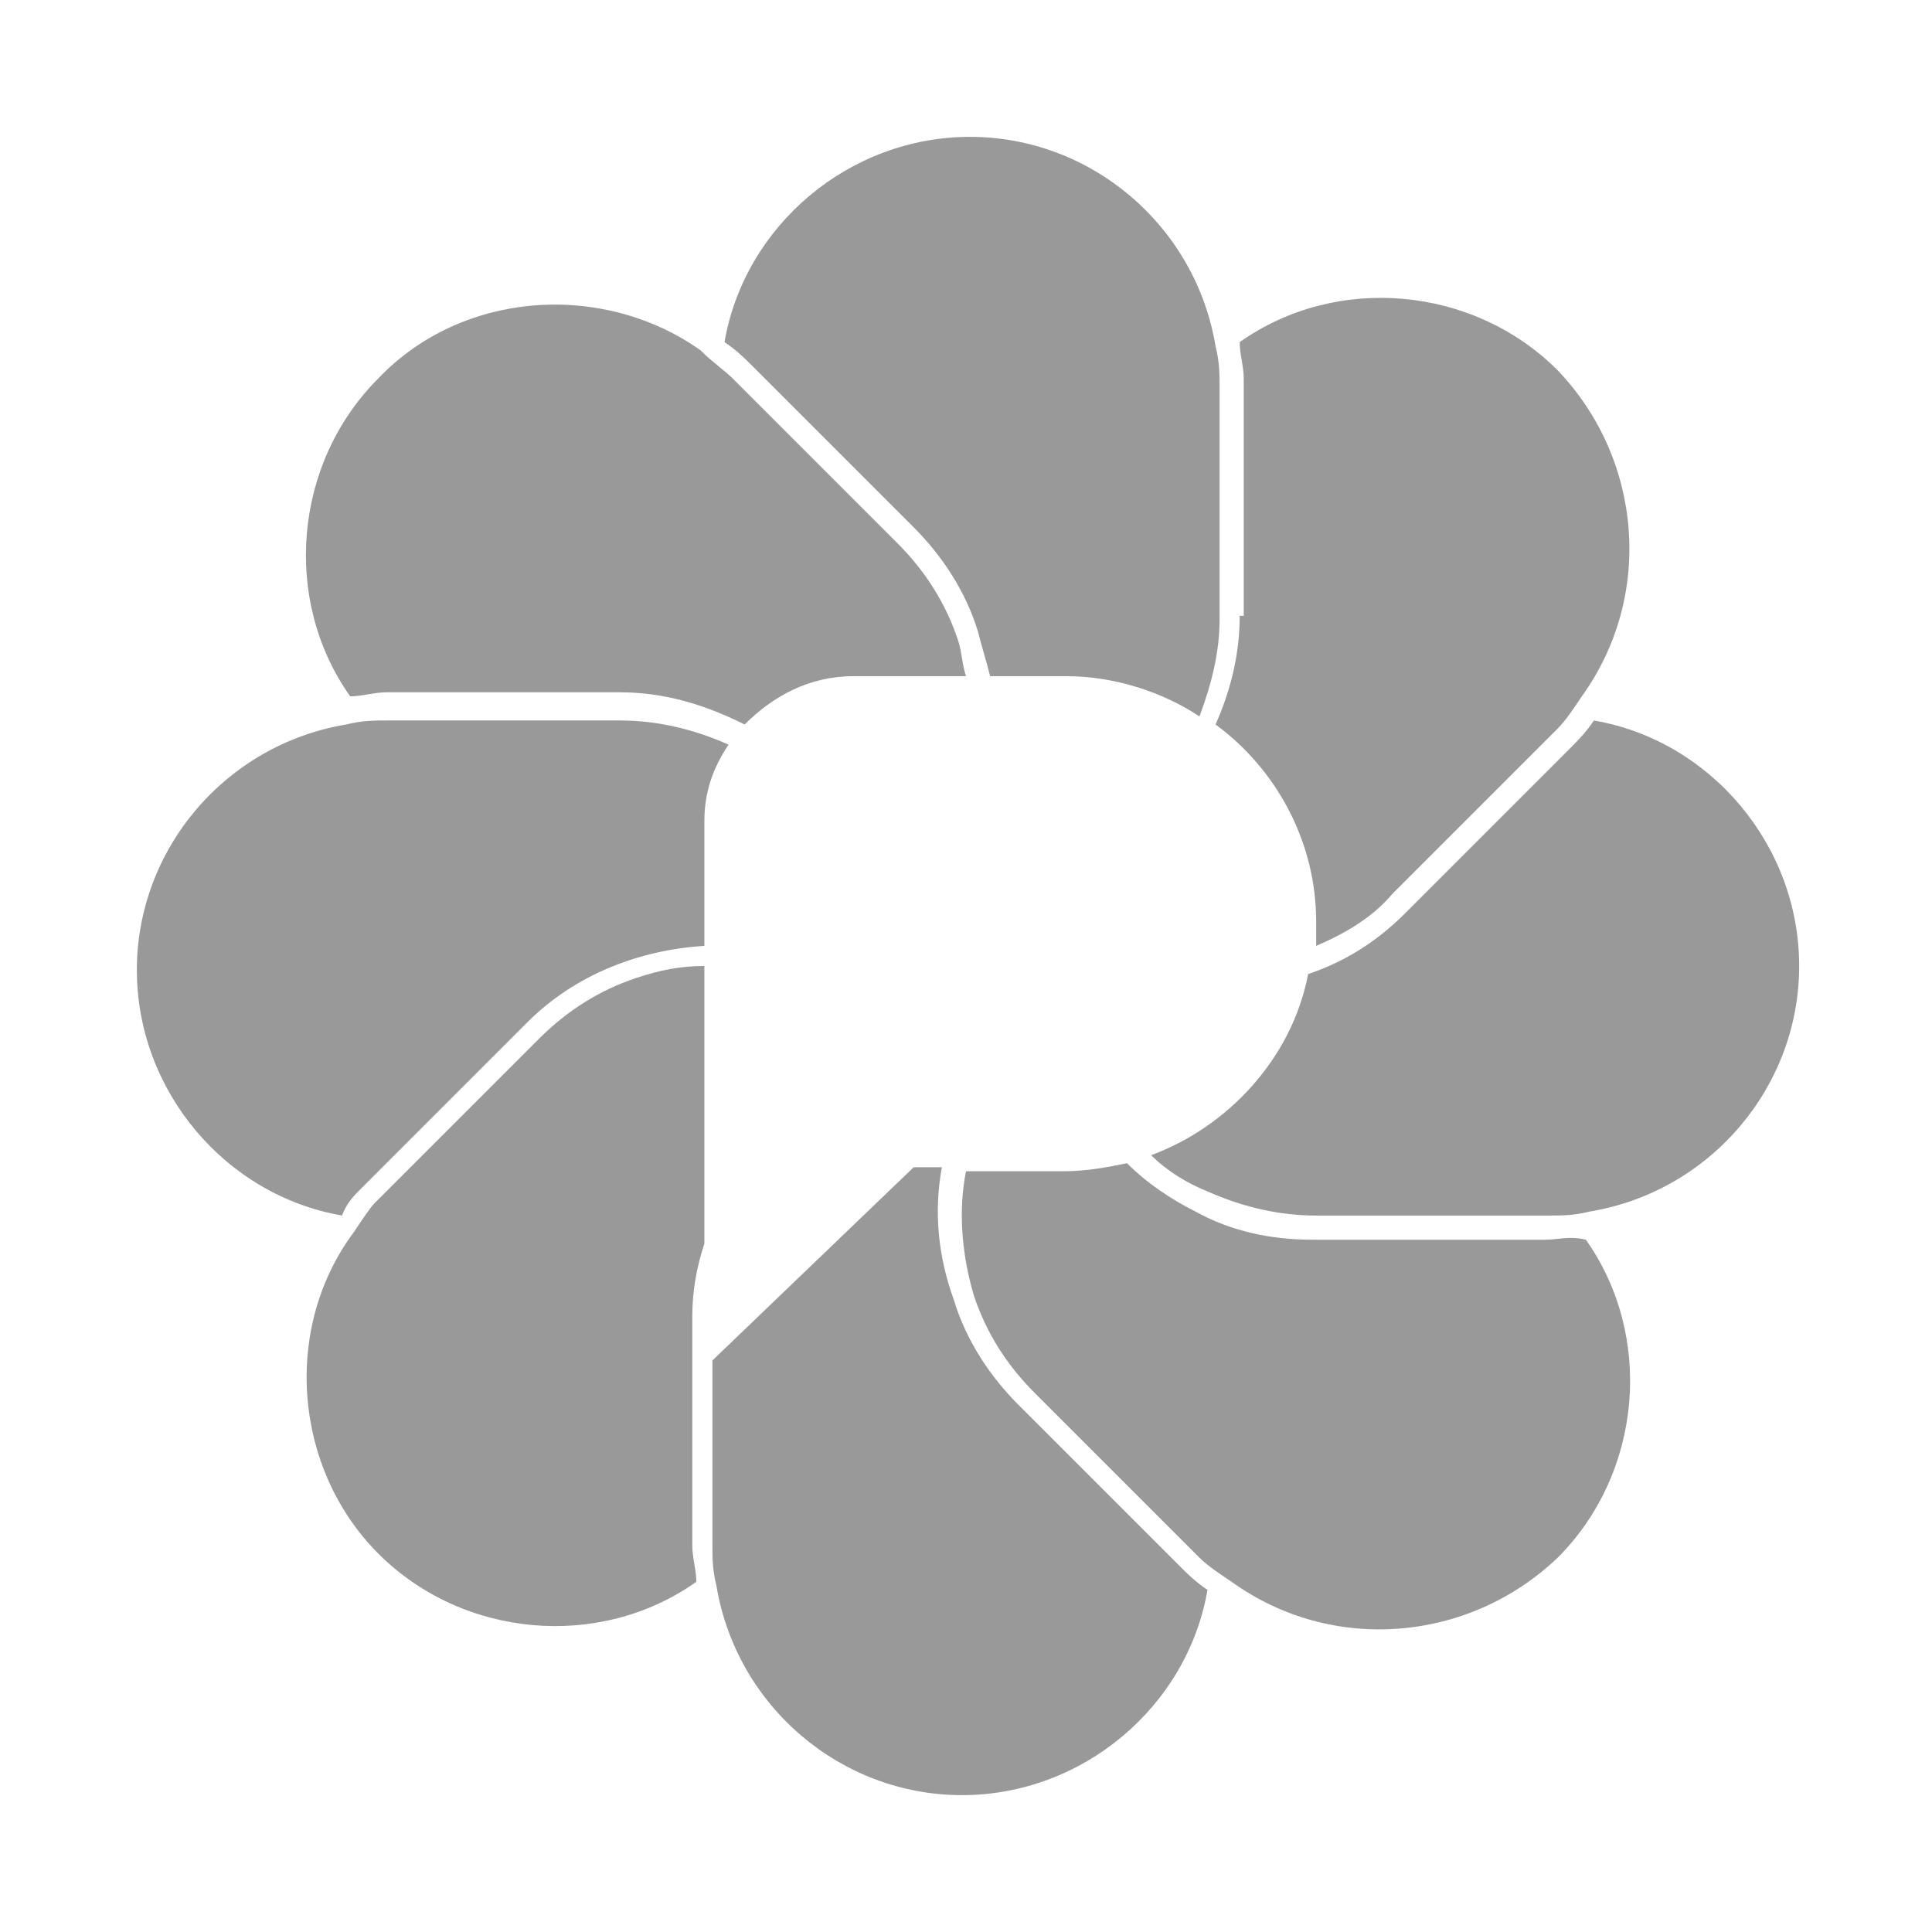 <?xml version="1.0" encoding="utf-8"?>
<!-- Generator: Adobe Illustrator 26.3.1, SVG Export Plug-In . SVG Version: 6.00 Build 0)  -->
<svg version="1.1"
	 id="svg29" xmlns:svg="http://www.w3.org/2000/svg" xmlns:rdf="http://www.w3.org/1999/02/22-rdf-syntax-ns#" xmlns:inkscape="http://www.inkscape.org/namespaces/inkscape" xmlns:sodipodi="http://sodipodi.sourceforge.net/DTD/sodipodi-0.dtd" sodipodi:docname="pixelfed-full-color.svg" xmlns:dc="http://purl.org/dc/elements/1.1/" xmlns:cc="http://creativecommons.org/ns#"
	 xmlns="http://www.w3.org/2000/svg" xmlns:xlink="http://www.w3.org/1999/xlink" x="0px" y="0px" width="48px" height="48px" viewBox="0 0 48 48"
	 style="enable-background:new 0 0 48 48;" xml:space="preserve">
<style type="text/css">
	.st0{fill:#999999;}
</style>
<g>
	<path class="st0" d="M9,29.5l4.1-4.1c1.2-1.2,2.8-1.8,4.4-1.9v-3.1c0-0.7,0.2-1.3,0.6-1.9c0,0,0,0,0,0c-0.9-0.4-1.8-0.6-2.7-0.6
		l-5.8,0c-0.3,0-0.6,0-1,0.1c-3,0.5-5.2,3.1-5.2,6.1c0,3,2.2,5.6,5.1,6.1C8.6,29.9,8.8,29.7,9,29.5z"/>
	<path class="st0" d="M9.6,17.2h5.8c1.1,0,2.1,0.3,3.1,0.8c0.7-0.7,1.6-1.2,2.7-1.2H24c-0.1-0.3-0.1-0.6-0.2-0.9
		c-0.3-0.9-0.8-1.7-1.5-2.4l-4.1-4.1C18,9.2,17.7,9,17.4,8.7C15,7,11.5,7.2,9.4,9.4c-2.1,2.1-2.4,5.5-0.7,7.9
		C9,17.3,9.3,17.2,9.6,17.2z"/>
	<path class="st0" d="M22.7,13.1c0.7,0.7,1.3,1.6,1.6,2.6c0.1,0.4,0.2,0.7,0.3,1.1h1.9c1.2,0,2.4,0.4,3.3,1c0.3-0.8,0.5-1.6,0.5-2.4
		V9.6c0-0.3,0-0.6-0.1-1l0,0c-0.5-3-3.1-5.2-6.1-5.2c-3,0-5.6,2.2-6.1,5.1c0.3,0.2,0.5,0.4,0.7,0.6L22.7,13.1z"/>
	<path class="st0" d="M30.8,15.3c0,0.9-0.2,1.8-0.6,2.7c1.5,1.1,2.5,2.9,2.5,4.9c0,0.2,0,0.4,0,0.6c0.7-0.3,1.4-0.7,1.9-1.3l4.1-4.1
		c0.2-0.2,0.4-0.5,0.6-0.8c1.8-2.5,1.5-5.9-0.6-8.1c-2.1-2.1-5.5-2.4-7.9-0.7c0,0.3,0.1,0.6,0.1,0.9V15.3z"/>
	<path class="st0" d="M17.2,32.7c0-0.6,0.1-1.2,0.3-1.8v-6.9c-0.6,0-1.1,0.1-1.7,0.3c-0.9,0.3-1.7,0.8-2.4,1.5l-4.1,4.1
		C9.2,30,9,30.3,8.8,30.6C7,33,7.3,36.5,9.4,38.6c2.1,2.1,5.5,2.4,7.9,0.7c0-0.3-0.1-0.6-0.1-0.9V32.7z"/>
	<path class="st0" d="M38.4,30.8h-5.8c-1,0-2-0.2-2.9-0.7c-0.6-0.3-1.2-0.7-1.7-1.2c-0.5,0.1-1,0.2-1.6,0.2H24
		c-0.2,1-0.1,2.1,0.2,3.1c0.3,0.9,0.8,1.7,1.5,2.4l4.1,4.1c0.2,0.2,0.5,0.4,0.8,0.6c2.5,1.8,5.9,1.5,8.1-0.6
		c2.1-2.1,2.4-5.5,0.7-7.9C39,30.7,38.7,30.8,38.4,30.8z"/>
	<path class="st0" d="M25.3,34.9c-0.7-0.7-1.3-1.6-1.6-2.6c-0.4-1.1-0.5-2.2-0.3-3.3h-0.7l-5,4.8v4.6c0,0.3,0,0.6,0.1,1
		c0.5,3,3.1,5.2,6.1,5.2c3,0,5.6-2.2,6.1-5.1c-0.3-0.2-0.5-0.4-0.7-0.6L25.3,34.9z"/>
	<path class="st0" d="M39.6,17.9c-0.2,0.3-0.4,0.5-0.6,0.7l-4.1,4.1c-0.7,0.7-1.5,1.2-2.4,1.5c-0.4,2.1-2,3.8-3.9,4.5
		c0.4,0.4,0.9,0.7,1.4,0.9c0.9,0.4,1.8,0.6,2.7,0.6h5.8c0.3,0,0.6,0,1-0.1c3-0.5,5.2-3.1,5.2-6.1C44.7,21,42.5,18.4,39.6,17.9z"/>
</g>
</svg>
